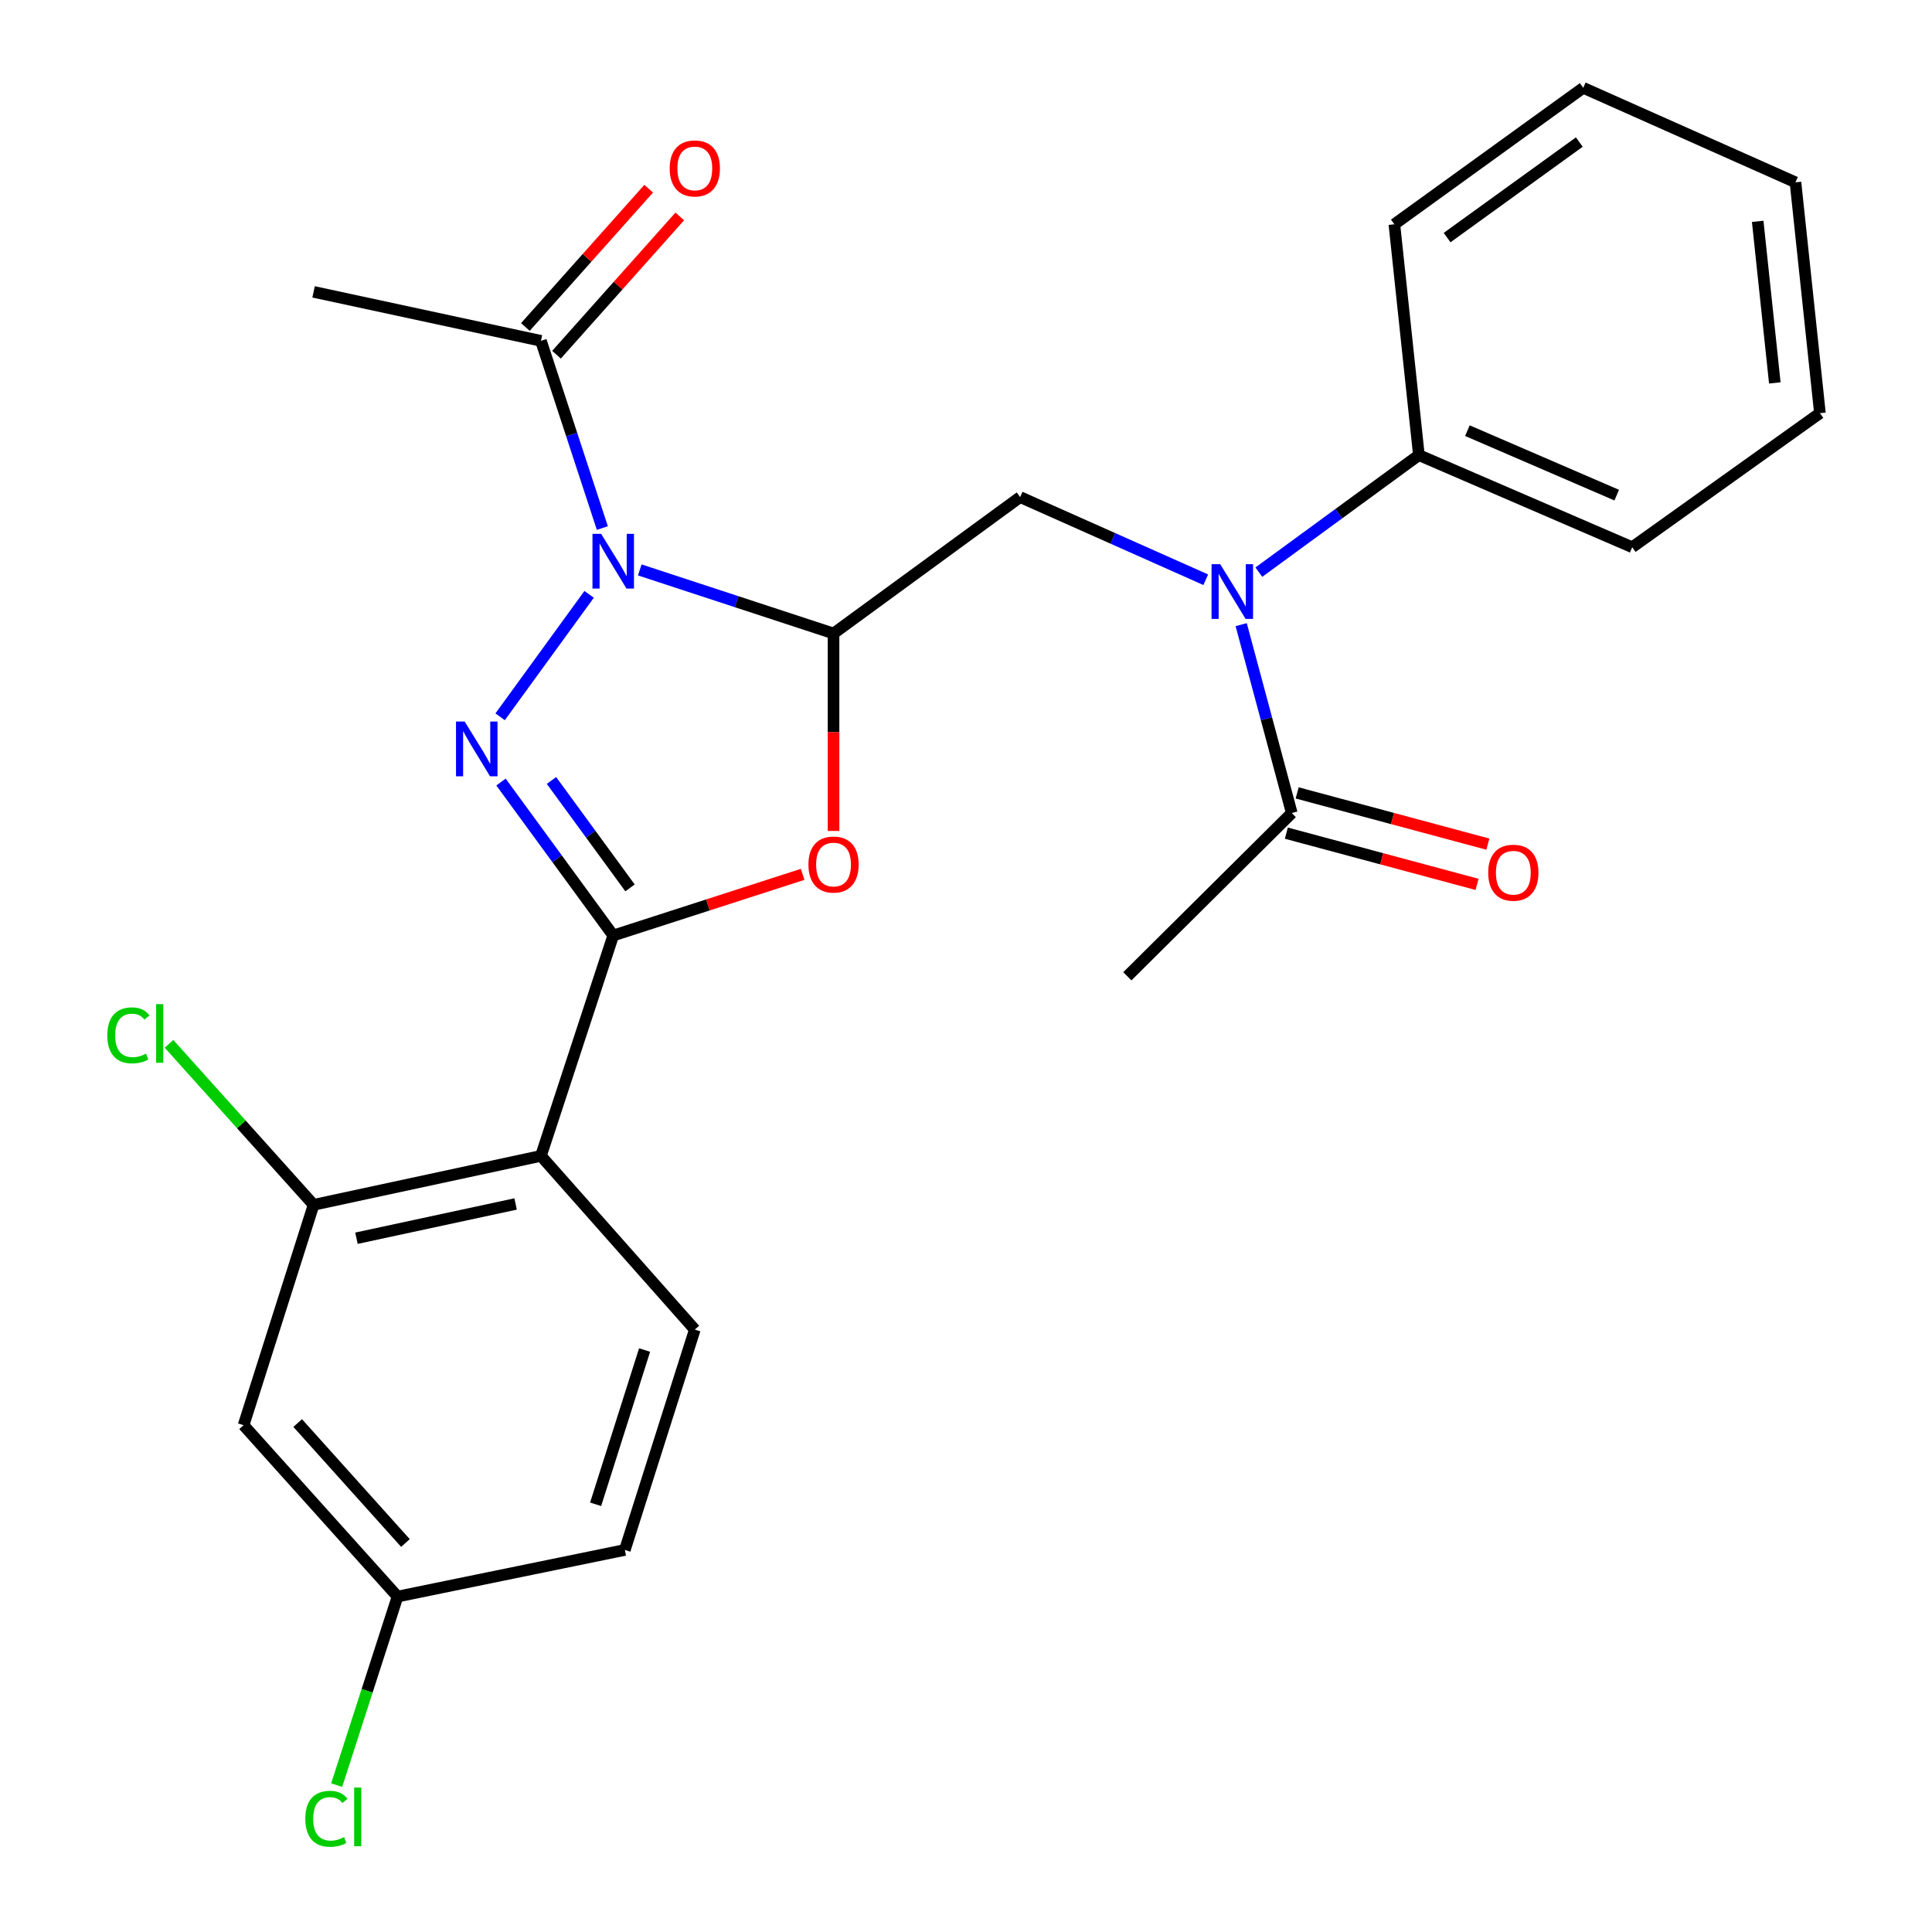 <?xml version='1.0' encoding='iso-8859-1'?>
<svg version='1.1' baseProfile='full'
              xmlns='http://www.w3.org/2000/svg'
                      xmlns:rdkit='http://www.rdkit.org/xml'
                      xmlns:xlink='http://www.w3.org/1999/xlink'
                  xml:space='preserve'
width='1000px' height='1000px' viewBox='0 0 1000 1000'>
<!-- END OF HEADER -->
<rect style='opacity:1.0;fill:#FFFFFF;stroke:none' width='1000' height='1000' x='0' y='0'> </rect>
<path class='bond-0' d='M 304.926,307.642 L 258.863,371.008' style='fill:none;fill-rule:evenodd;stroke:#0000FF;stroke-width:6px;stroke-linecap:butt;stroke-linejoin:miter;stroke-opacity:1' />
<path class='bond-2' d='M 331.143,294.987 L 381.29,311.439' style='fill:none;fill-rule:evenodd;stroke:#0000FF;stroke-width:6px;stroke-linecap:butt;stroke-linejoin:miter;stroke-opacity:1' />
<path class='bond-2' d='M 381.29,311.439 L 431.437,327.891' style='fill:none;fill-rule:evenodd;stroke:#000000;stroke-width:6px;stroke-linecap:butt;stroke-linejoin:miter;stroke-opacity:1' />
<path class='bond-7' d='M 311.774,273.318 L 295.882,224.869' style='fill:none;fill-rule:evenodd;stroke:#0000FF;stroke-width:6px;stroke-linecap:butt;stroke-linejoin:miter;stroke-opacity:1' />
<path class='bond-7' d='M 295.882,224.869 L 279.991,176.421' style='fill:none;fill-rule:evenodd;stroke:#000000;stroke-width:6px;stroke-linecap:butt;stroke-linejoin:miter;stroke-opacity:1' />
<path class='bond-1' d='M 259.316,404.791 L 288.359,444.503' style='fill:none;fill-rule:evenodd;stroke:#0000FF;stroke-width:6px;stroke-linecap:butt;stroke-linejoin:miter;stroke-opacity:1' />
<path class='bond-1' d='M 288.359,444.503 L 317.403,484.214' style='fill:none;fill-rule:evenodd;stroke:#000000;stroke-width:6px;stroke-linecap:butt;stroke-linejoin:miter;stroke-opacity:1' />
<path class='bond-1' d='M 285.44,403.971 L 305.77,431.769' style='fill:none;fill-rule:evenodd;stroke:#0000FF;stroke-width:6px;stroke-linecap:butt;stroke-linejoin:miter;stroke-opacity:1' />
<path class='bond-1' d='M 305.77,431.769 L 326.1,459.567' style='fill:none;fill-rule:evenodd;stroke:#000000;stroke-width:6px;stroke-linecap:butt;stroke-linejoin:miter;stroke-opacity:1' />
<path class='bond-4' d='M 317.403,484.214 L 279.991,598.284' style='fill:none;fill-rule:evenodd;stroke:#000000;stroke-width:6px;stroke-linecap:butt;stroke-linejoin:miter;stroke-opacity:1' />
<path class='bond-26' d='M 317.403,484.214 L 366.422,468.39' style='fill:none;fill-rule:evenodd;stroke:#000000;stroke-width:6px;stroke-linecap:butt;stroke-linejoin:miter;stroke-opacity:1' />
<path class='bond-26' d='M 366.422,468.39 L 415.441,452.565' style='fill:none;fill-rule:evenodd;stroke:#FF0000;stroke-width:6px;stroke-linecap:butt;stroke-linejoin:miter;stroke-opacity:1' />
<path class='bond-3' d='M 431.437,327.891 L 431.437,378.992' style='fill:none;fill-rule:evenodd;stroke:#000000;stroke-width:6px;stroke-linecap:butt;stroke-linejoin:miter;stroke-opacity:1' />
<path class='bond-3' d='M 431.437,378.992 L 431.437,430.093' style='fill:none;fill-rule:evenodd;stroke:#FF0000;stroke-width:6px;stroke-linecap:butt;stroke-linejoin:miter;stroke-opacity:1' />
<path class='bond-5' d='M 431.437,327.891 L 528.023,257.297' style='fill:none;fill-rule:evenodd;stroke:#000000;stroke-width:6px;stroke-linecap:butt;stroke-linejoin:miter;stroke-opacity:1' />
<path class='bond-8' d='M 279.991,598.284 L 162.314,623.617' style='fill:none;fill-rule:evenodd;stroke:#000000;stroke-width:6px;stroke-linecap:butt;stroke-linejoin:miter;stroke-opacity:1' />
<path class='bond-8' d='M 266.878,623.171 L 184.505,640.904' style='fill:none;fill-rule:evenodd;stroke:#000000;stroke-width:6px;stroke-linecap:butt;stroke-linejoin:miter;stroke-opacity:1' />
<path class='bond-10' d='M 279.991,598.284 L 359.632,688.195' style='fill:none;fill-rule:evenodd;stroke:#000000;stroke-width:6px;stroke-linecap:butt;stroke-linejoin:miter;stroke-opacity:1' />
<path class='bond-6' d='M 528.023,257.297 L 576.058,278.683' style='fill:none;fill-rule:evenodd;stroke:#000000;stroke-width:6px;stroke-linecap:butt;stroke-linejoin:miter;stroke-opacity:1' />
<path class='bond-6' d='M 576.058,278.683 L 624.093,300.069' style='fill:none;fill-rule:evenodd;stroke:#0000FF;stroke-width:6px;stroke-linecap:butt;stroke-linejoin:miter;stroke-opacity:1' />
<path class='bond-9' d='M 642.436,323.316 L 655.524,372.069' style='fill:none;fill-rule:evenodd;stroke:#0000FF;stroke-width:6px;stroke-linecap:butt;stroke-linejoin:miter;stroke-opacity:1' />
<path class='bond-9' d='M 655.524,372.069 L 668.612,420.822' style='fill:none;fill-rule:evenodd;stroke:#000000;stroke-width:6px;stroke-linecap:butt;stroke-linejoin:miter;stroke-opacity:1' />
<path class='bond-12' d='M 651.569,296.147 L 692.991,265.853' style='fill:none;fill-rule:evenodd;stroke:#0000FF;stroke-width:6px;stroke-linecap:butt;stroke-linejoin:miter;stroke-opacity:1' />
<path class='bond-12' d='M 692.991,265.853 L 734.412,235.559' style='fill:none;fill-rule:evenodd;stroke:#000000;stroke-width:6px;stroke-linecap:butt;stroke-linejoin:miter;stroke-opacity:1' />
<path class='bond-13' d='M 288.04,183.598 L 319.948,147.812' style='fill:none;fill-rule:evenodd;stroke:#000000;stroke-width:6px;stroke-linecap:butt;stroke-linejoin:miter;stroke-opacity:1' />
<path class='bond-13' d='M 319.948,147.812 L 351.855,112.026' style='fill:none;fill-rule:evenodd;stroke:#FF0000;stroke-width:6px;stroke-linecap:butt;stroke-linejoin:miter;stroke-opacity:1' />
<path class='bond-13' d='M 271.941,169.244 L 303.848,133.457' style='fill:none;fill-rule:evenodd;stroke:#000000;stroke-width:6px;stroke-linecap:butt;stroke-linejoin:miter;stroke-opacity:1' />
<path class='bond-13' d='M 303.848,133.457 L 335.755,97.671' style='fill:none;fill-rule:evenodd;stroke:#FF0000;stroke-width:6px;stroke-linecap:butt;stroke-linejoin:miter;stroke-opacity:1' />
<path class='bond-19' d='M 279.991,176.421 L 162.314,151.076' style='fill:none;fill-rule:evenodd;stroke:#000000;stroke-width:6px;stroke-linecap:butt;stroke-linejoin:miter;stroke-opacity:1' />
<path class='bond-11' d='M 162.314,623.617 L 126.076,737.675' style='fill:none;fill-rule:evenodd;stroke:#000000;stroke-width:6px;stroke-linecap:butt;stroke-linejoin:miter;stroke-opacity:1' />
<path class='bond-16' d='M 162.314,623.617 L 124.897,581.95' style='fill:none;fill-rule:evenodd;stroke:#000000;stroke-width:6px;stroke-linecap:butt;stroke-linejoin:miter;stroke-opacity:1' />
<path class='bond-16' d='M 124.897,581.95 L 87.481,540.284' style='fill:none;fill-rule:evenodd;stroke:#00CC00;stroke-width:6px;stroke-linecap:butt;stroke-linejoin:miter;stroke-opacity:1' />
<path class='bond-14' d='M 665.813,431.238 L 715.17,444.497' style='fill:none;fill-rule:evenodd;stroke:#000000;stroke-width:6px;stroke-linecap:butt;stroke-linejoin:miter;stroke-opacity:1' />
<path class='bond-14' d='M 715.17,444.497 L 764.526,457.757' style='fill:none;fill-rule:evenodd;stroke:#FF0000;stroke-width:6px;stroke-linecap:butt;stroke-linejoin:miter;stroke-opacity:1' />
<path class='bond-14' d='M 671.41,410.406 L 720.766,423.666' style='fill:none;fill-rule:evenodd;stroke:#000000;stroke-width:6px;stroke-linecap:butt;stroke-linejoin:miter;stroke-opacity:1' />
<path class='bond-14' d='M 720.766,423.666 L 770.122,436.926' style='fill:none;fill-rule:evenodd;stroke:#FF0000;stroke-width:6px;stroke-linecap:butt;stroke-linejoin:miter;stroke-opacity:1' />
<path class='bond-20' d='M 668.612,420.822 L 583.506,505.329' style='fill:none;fill-rule:evenodd;stroke:#000000;stroke-width:6px;stroke-linecap:butt;stroke-linejoin:miter;stroke-opacity:1' />
<path class='bond-17' d='M 359.632,688.195 L 323.418,802.253' style='fill:none;fill-rule:evenodd;stroke:#000000;stroke-width:6px;stroke-linecap:butt;stroke-linejoin:miter;stroke-opacity:1' />
<path class='bond-17' d='M 333.641,698.776 L 308.292,778.617' style='fill:none;fill-rule:evenodd;stroke:#000000;stroke-width:6px;stroke-linecap:butt;stroke-linejoin:miter;stroke-opacity:1' />
<path class='bond-27' d='M 126.076,737.675 L 205.765,826.376' style='fill:none;fill-rule:evenodd;stroke:#000000;stroke-width:6px;stroke-linecap:butt;stroke-linejoin:miter;stroke-opacity:1' />
<path class='bond-27' d='M 154.075,736.564 L 209.858,798.655' style='fill:none;fill-rule:evenodd;stroke:#000000;stroke-width:6px;stroke-linecap:butt;stroke-linejoin:miter;stroke-opacity:1' />
<path class='bond-21' d='M 734.412,235.559 L 844.827,283.241' style='fill:none;fill-rule:evenodd;stroke:#000000;stroke-width:6px;stroke-linecap:butt;stroke-linejoin:miter;stroke-opacity:1' />
<path class='bond-21' d='M 759.526,222.909 L 836.817,256.286' style='fill:none;fill-rule:evenodd;stroke:#000000;stroke-width:6px;stroke-linecap:butt;stroke-linejoin:miter;stroke-opacity:1' />
<path class='bond-22' d='M 734.412,235.559 L 721.722,116.085' style='fill:none;fill-rule:evenodd;stroke:#000000;stroke-width:6px;stroke-linecap:butt;stroke-linejoin:miter;stroke-opacity:1' />
<path class='bond-15' d='M 205.765,826.376 L 323.418,802.253' style='fill:none;fill-rule:evenodd;stroke:#000000;stroke-width:6px;stroke-linecap:butt;stroke-linejoin:miter;stroke-opacity:1' />
<path class='bond-18' d='M 205.765,826.376 L 190.015,875.171' style='fill:none;fill-rule:evenodd;stroke:#000000;stroke-width:6px;stroke-linecap:butt;stroke-linejoin:miter;stroke-opacity:1' />
<path class='bond-18' d='M 190.015,875.171 L 174.264,923.966' style='fill:none;fill-rule:evenodd;stroke:#00CC00;stroke-width:6px;stroke-linecap:butt;stroke-linejoin:miter;stroke-opacity:1' />
<path class='bond-24' d='M 844.827,283.241 L 941.989,213.845' style='fill:none;fill-rule:evenodd;stroke:#000000;stroke-width:6px;stroke-linecap:butt;stroke-linejoin:miter;stroke-opacity:1' />
<path class='bond-23' d='M 721.722,116.085 L 819.482,45.455' style='fill:none;fill-rule:evenodd;stroke:#000000;stroke-width:6px;stroke-linecap:butt;stroke-linejoin:miter;stroke-opacity:1' />
<path class='bond-23' d='M 749.018,122.974 L 817.45,73.533' style='fill:none;fill-rule:evenodd;stroke:#000000;stroke-width:6px;stroke-linecap:butt;stroke-linejoin:miter;stroke-opacity:1' />
<path class='bond-25' d='M 819.482,45.455 L 929.334,94.371' style='fill:none;fill-rule:evenodd;stroke:#000000;stroke-width:6px;stroke-linecap:butt;stroke-linejoin:miter;stroke-opacity:1' />
<path class='bond-28' d='M 941.989,213.845 L 929.334,94.371' style='fill:none;fill-rule:evenodd;stroke:#000000;stroke-width:6px;stroke-linecap:butt;stroke-linejoin:miter;stroke-opacity:1' />
<path class='bond-28' d='M 918.64,198.196 L 909.782,114.564' style='fill:none;fill-rule:evenodd;stroke:#000000;stroke-width:6px;stroke-linecap:butt;stroke-linejoin:miter;stroke-opacity:1' />
<path  class='atom-0' d='M 311.143 276.319
L 320.423 291.319
Q 321.343 292.799, 322.823 295.479
Q 324.303 298.159, 324.383 298.319
L 324.383 276.319
L 328.143 276.319
L 328.143 304.639
L 324.263 304.639
L 314.303 288.239
Q 313.143 286.319, 311.903 284.119
Q 310.703 281.919, 310.343 281.239
L 310.343 304.639
L 306.663 304.639
L 306.663 276.319
L 311.143 276.319
' fill='#0000FF'/>
<path  class='atom-1' d='M 240.513 373.48
L 249.793 388.48
Q 250.713 389.96, 252.193 392.64
Q 253.673 395.32, 253.753 395.48
L 253.753 373.48
L 257.513 373.48
L 257.513 401.8
L 253.633 401.8
L 243.673 385.4
Q 242.513 383.48, 241.273 381.28
Q 240.073 379.08, 239.713 378.4
L 239.713 401.8
L 236.033 401.8
L 236.033 373.48
L 240.513 373.48
' fill='#0000FF'/>
<path  class='atom-4' d='M 418.437 447.481
Q 418.437 440.681, 421.797 436.881
Q 425.157 433.081, 431.437 433.081
Q 437.717 433.081, 441.077 436.881
Q 444.437 440.681, 444.437 447.481
Q 444.437 454.361, 441.037 458.281
Q 437.637 462.161, 431.437 462.161
Q 425.197 462.161, 421.797 458.281
Q 418.437 454.401, 418.437 447.481
M 431.437 458.961
Q 435.757 458.961, 438.077 456.081
Q 440.437 453.161, 440.437 447.481
Q 440.437 441.921, 438.077 439.121
Q 435.757 436.281, 431.437 436.281
Q 427.117 436.281, 424.757 439.081
Q 422.437 441.881, 422.437 447.481
Q 422.437 453.201, 424.757 456.081
Q 427.117 458.961, 431.437 458.961
' fill='#FF0000'/>
<path  class='atom-7' d='M 631.578 292.029
L 640.858 307.029
Q 641.778 308.509, 643.258 311.189
Q 644.738 313.869, 644.818 314.029
L 644.818 292.029
L 648.578 292.029
L 648.578 320.349
L 644.698 320.349
L 634.738 303.949
Q 633.578 302.029, 632.338 299.829
Q 631.138 297.629, 630.778 296.949
L 630.778 320.349
L 627.098 320.349
L 627.098 292.029
L 631.578 292.029
' fill='#0000FF'/>
<path  class='atom-14' d='M 346.632 87.177
Q 346.632 80.377, 349.992 76.577
Q 353.352 72.777, 359.632 72.777
Q 365.912 72.777, 369.272 76.577
Q 372.632 80.377, 372.632 87.177
Q 372.632 94.057, 369.232 97.977
Q 365.832 101.857, 359.632 101.857
Q 353.392 101.857, 349.992 97.977
Q 346.632 94.097, 346.632 87.177
M 359.632 98.657
Q 363.952 98.657, 366.272 95.777
Q 368.632 92.857, 368.632 87.177
Q 368.632 81.617, 366.272 78.817
Q 363.952 75.977, 359.632 75.977
Q 355.312 75.977, 352.952 78.777
Q 350.632 81.577, 350.632 87.177
Q 350.632 92.897, 352.952 95.777
Q 355.312 98.657, 359.632 98.657
' fill='#FF0000'/>
<path  class='atom-15' d='M 770.293 451.711
Q 770.293 444.911, 773.653 441.111
Q 777.013 437.311, 783.293 437.311
Q 789.573 437.311, 792.933 441.111
Q 796.293 444.911, 796.293 451.711
Q 796.293 458.591, 792.893 462.511
Q 789.493 466.391, 783.293 466.391
Q 777.053 466.391, 773.653 462.511
Q 770.293 458.631, 770.293 451.711
M 783.293 463.191
Q 787.613 463.191, 789.933 460.311
Q 792.293 457.391, 792.293 451.711
Q 792.293 446.151, 789.933 443.351
Q 787.613 440.511, 783.293 440.511
Q 778.973 440.511, 776.613 443.311
Q 774.293 446.111, 774.293 451.711
Q 774.293 457.431, 776.613 460.311
Q 778.973 463.191, 783.293 463.191
' fill='#FF0000'/>
<path  class='atom-17' d='M 55.54 535.896
Q 55.54 528.856, 58.82 525.176
Q 62.14 521.456, 68.42 521.456
Q 74.26 521.456, 77.38 525.576
L 74.74 527.736
Q 72.46 524.736, 68.42 524.736
Q 64.14 524.736, 61.86 527.616
Q 59.62 530.456, 59.62 535.896
Q 59.62 541.496, 61.94 544.376
Q 64.3 547.256, 68.86 547.256
Q 71.98 547.256, 75.62 545.376
L 76.74 548.376
Q 75.26 549.336, 73.02 549.896
Q 70.78 550.456, 68.3 550.456
Q 62.14 550.456, 58.82 546.696
Q 55.54 542.936, 55.54 535.896
' fill='#00CC00'/>
<path  class='atom-17' d='M 80.82 519.736
L 84.5 519.736
L 84.5 550.096
L 80.82 550.096
L 80.82 519.736
' fill='#00CC00'/>
<path  class='atom-19' d='M 158.032 941.402
Q 158.032 934.362, 161.312 930.682
Q 164.632 926.962, 170.912 926.962
Q 176.752 926.962, 179.872 931.082
L 177.232 933.242
Q 174.952 930.242, 170.912 930.242
Q 166.632 930.242, 164.352 933.122
Q 162.112 935.962, 162.112 941.402
Q 162.112 947.002, 164.432 949.882
Q 166.792 952.762, 171.352 952.762
Q 174.472 952.762, 178.112 950.882
L 179.232 953.882
Q 177.752 954.842, 175.512 955.402
Q 173.272 955.962, 170.792 955.962
Q 164.632 955.962, 161.312 952.202
Q 158.032 948.442, 158.032 941.402
' fill='#00CC00'/>
<path  class='atom-19' d='M 183.312 925.242
L 186.992 925.242
L 186.992 955.602
L 183.312 955.602
L 183.312 925.242
' fill='#00CC00'/>
</svg>

